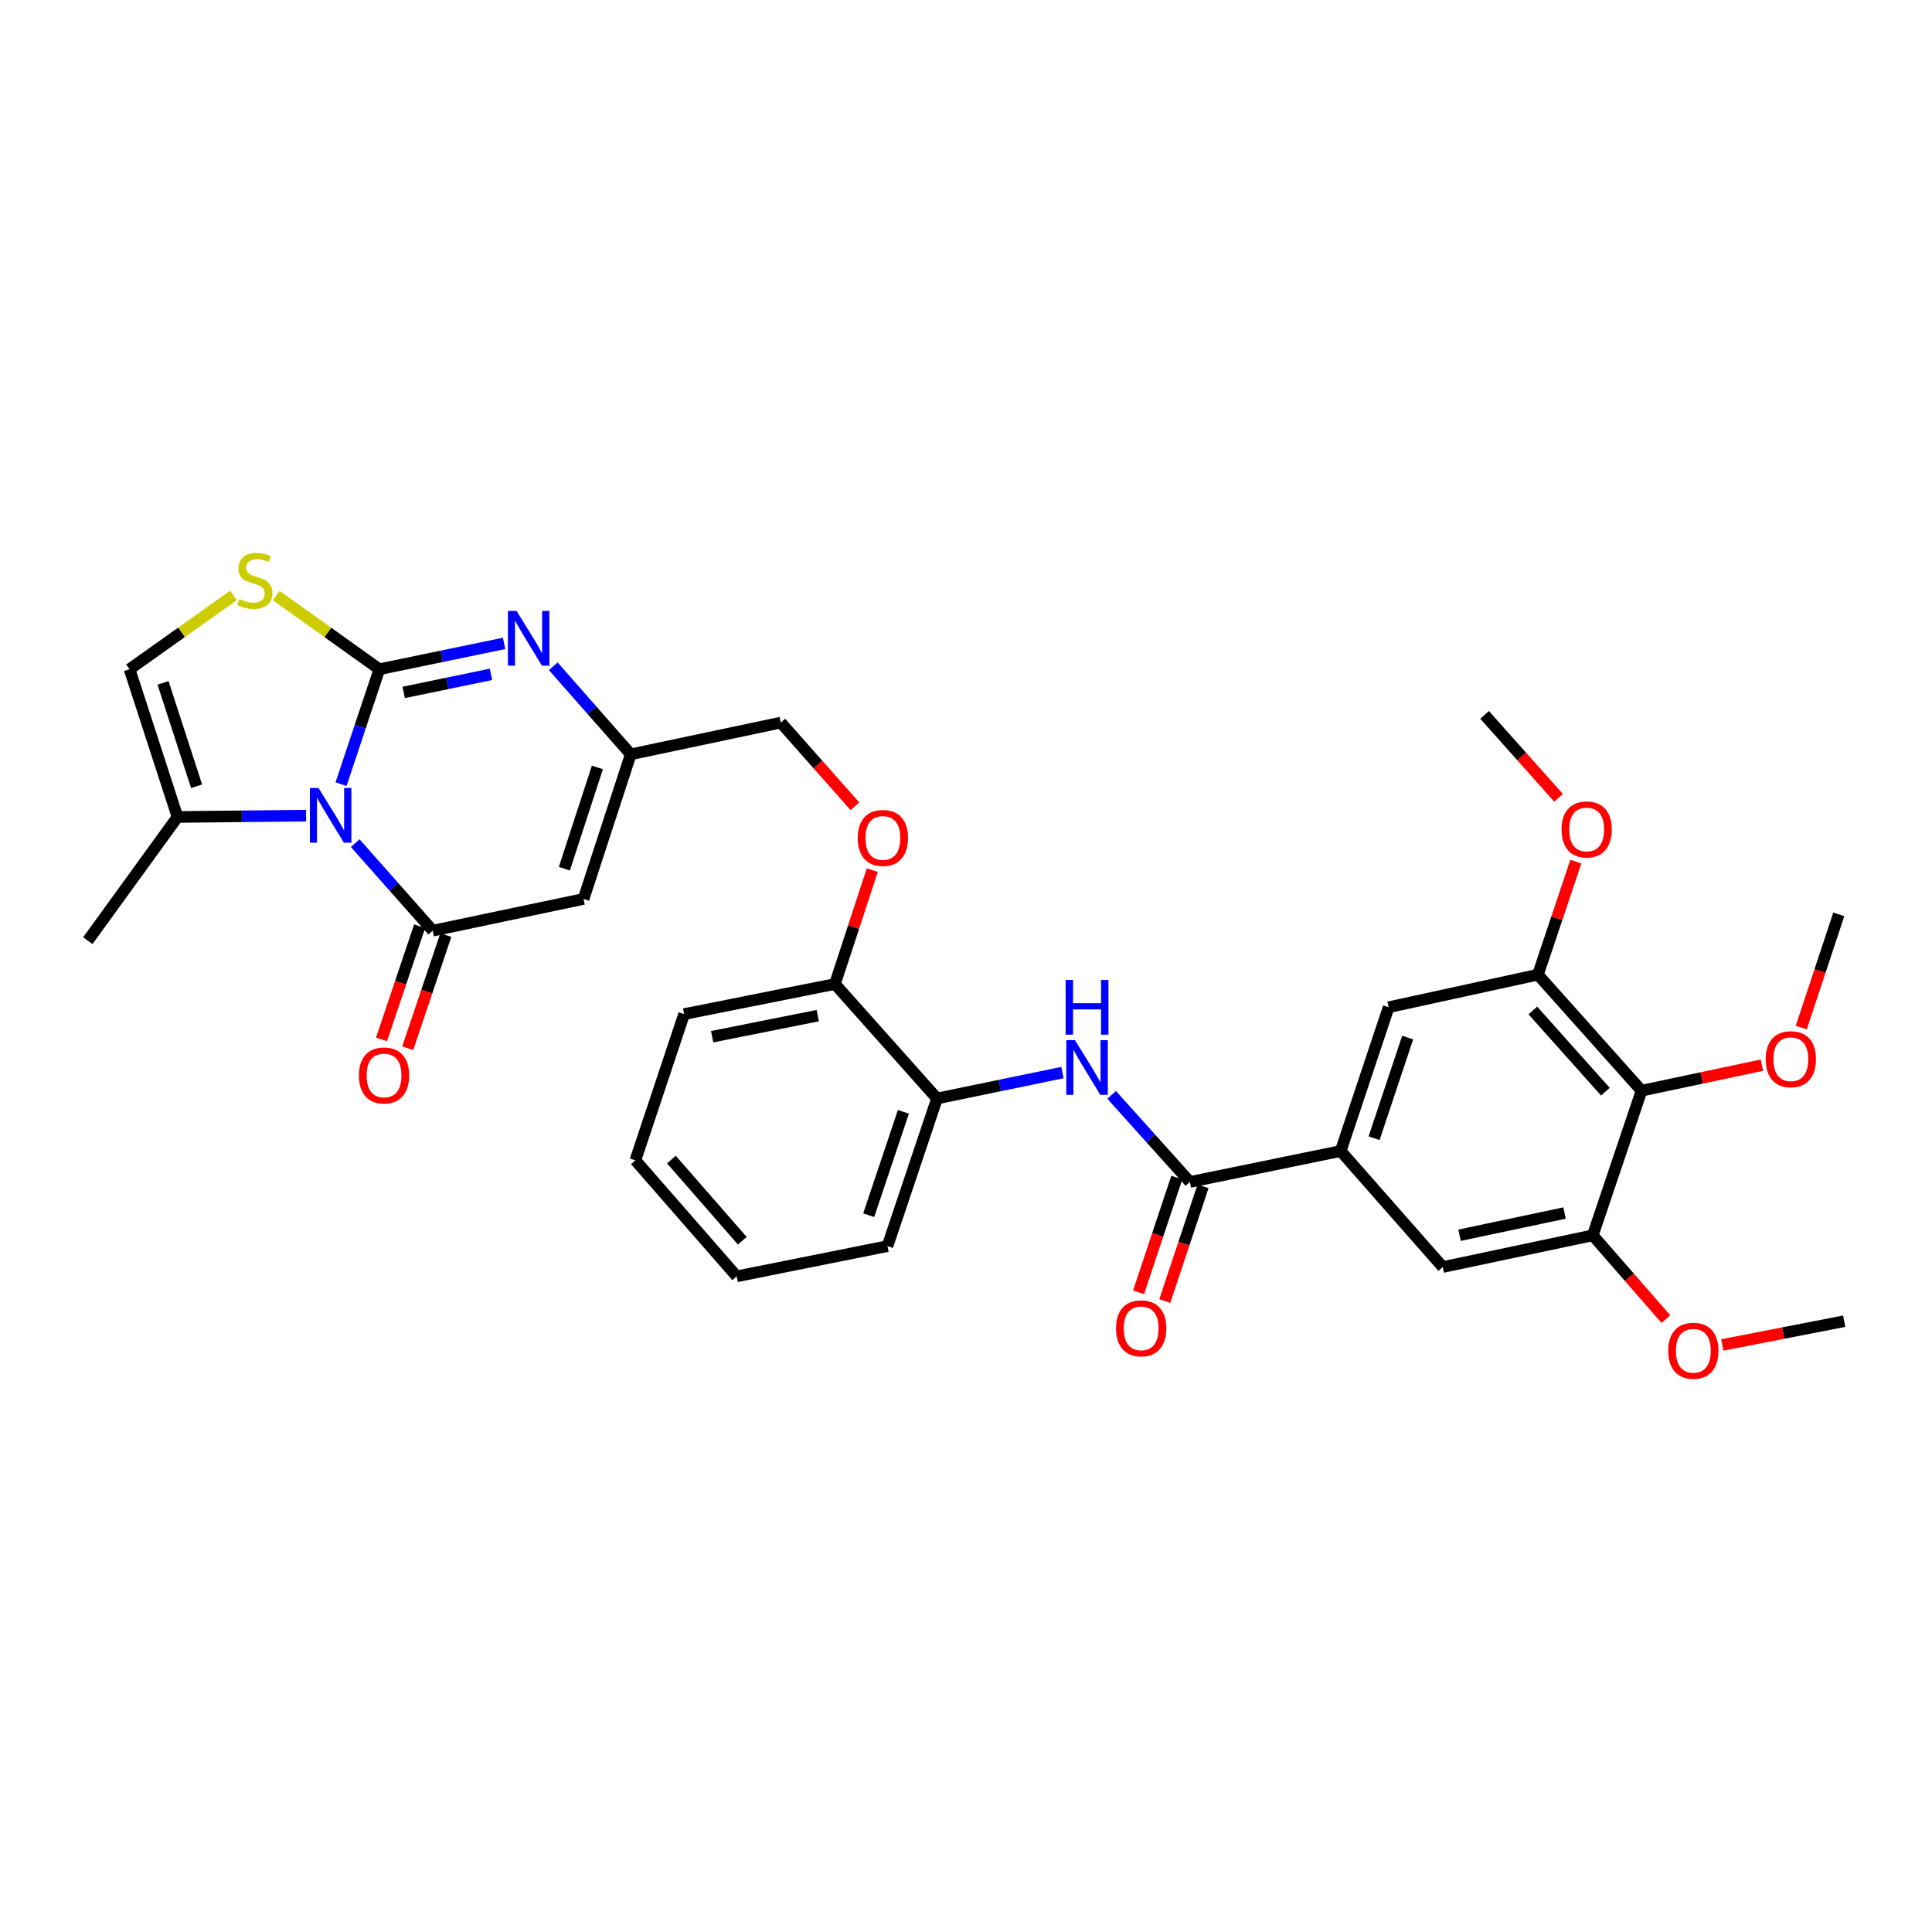 <?xml version='1.0' encoding='iso-8859-1'?>
<svg version='1.1' baseProfile='full'
              xmlns='http://www.w3.org/2000/svg'
                      xmlns:rdkit='http://www.rdkit.org/xml'
                      xmlns:xlink='http://www.w3.org/1999/xlink'
                  xml:space='preserve'
width='1000px' height='1000px' viewBox='0 0 1000 1000'>
<!-- END OF HEADER -->
<rect style='opacity:1.0;fill:#FFFFFF;stroke:none' width='1000' height='1000' x='0' y='0'> </rect>
<path class='bond-0' d='M 196.36,346.395 L 186.44,376.14' style='fill:none;fill-rule:evenodd;stroke:#000000;stroke-width:6px;stroke-linecap:butt;stroke-linejoin:miter;stroke-opacity:1' />
<path class='bond-0' d='M 186.44,376.14 L 176.52,405.885' style='fill:none;fill-rule:evenodd;stroke:#0000FF;stroke-width:6px;stroke-linecap:butt;stroke-linejoin:miter;stroke-opacity:1' />
<path class='bond-2' d='M 196.36,346.395 L 228.64,339.708' style='fill:none;fill-rule:evenodd;stroke:#000000;stroke-width:6px;stroke-linecap:butt;stroke-linejoin:miter;stroke-opacity:1' />
<path class='bond-2' d='M 228.64,339.708 L 260.921,333.021' style='fill:none;fill-rule:evenodd;stroke:#0000FF;stroke-width:6px;stroke-linecap:butt;stroke-linejoin:miter;stroke-opacity:1' />
<path class='bond-2' d='M 208.947,358.398 L 231.543,353.717' style='fill:none;fill-rule:evenodd;stroke:#000000;stroke-width:6px;stroke-linecap:butt;stroke-linejoin:miter;stroke-opacity:1' />
<path class='bond-2' d='M 231.543,353.717 L 254.139,349.036' style='fill:none;fill-rule:evenodd;stroke:#0000FF;stroke-width:6px;stroke-linecap:butt;stroke-linejoin:miter;stroke-opacity:1' />
<path class='bond-4' d='M 196.36,346.395 L 169.668,327.324' style='fill:none;fill-rule:evenodd;stroke:#000000;stroke-width:6px;stroke-linecap:butt;stroke-linejoin:miter;stroke-opacity:1' />
<path class='bond-4' d='M 169.668,327.324 L 142.976,308.253' style='fill:none;fill-rule:evenodd;stroke:#CCCC00;stroke-width:6px;stroke-linecap:butt;stroke-linejoin:miter;stroke-opacity:1' />
<path class='bond-1' d='M 183.865,436.418 L 203.919,459.066' style='fill:none;fill-rule:evenodd;stroke:#0000FF;stroke-width:6px;stroke-linecap:butt;stroke-linejoin:miter;stroke-opacity:1' />
<path class='bond-1' d='M 203.919,459.066 L 223.973,481.714' style='fill:none;fill-rule:evenodd;stroke:#000000;stroke-width:6px;stroke-linecap:butt;stroke-linejoin:miter;stroke-opacity:1' />
<path class='bond-7' d='M 158.411,422.171 L 125.142,422.518' style='fill:none;fill-rule:evenodd;stroke:#0000FF;stroke-width:6px;stroke-linecap:butt;stroke-linejoin:miter;stroke-opacity:1' />
<path class='bond-7' d='M 125.142,422.518 L 91.872,422.865' style='fill:none;fill-rule:evenodd;stroke:#000000;stroke-width:6px;stroke-linecap:butt;stroke-linejoin:miter;stroke-opacity:1' />
<path class='bond-17' d='M 217.193,479.432 L 207.337,508.713' style='fill:none;fill-rule:evenodd;stroke:#000000;stroke-width:6px;stroke-linecap:butt;stroke-linejoin:miter;stroke-opacity:1' />
<path class='bond-17' d='M 207.337,508.713 L 197.481,537.994' style='fill:none;fill-rule:evenodd;stroke:#FF0000;stroke-width:6px;stroke-linecap:butt;stroke-linejoin:miter;stroke-opacity:1' />
<path class='bond-17' d='M 230.752,483.996 L 220.897,513.277' style='fill:none;fill-rule:evenodd;stroke:#000000;stroke-width:6px;stroke-linecap:butt;stroke-linejoin:miter;stroke-opacity:1' />
<path class='bond-17' d='M 220.897,513.277 L 211.041,542.558' style='fill:none;fill-rule:evenodd;stroke:#FF0000;stroke-width:6px;stroke-linecap:butt;stroke-linejoin:miter;stroke-opacity:1' />
<path class='bond-34' d='M 223.973,481.714 L 302.048,465.293' style='fill:none;fill-rule:evenodd;stroke:#000000;stroke-width:6px;stroke-linecap:butt;stroke-linejoin:miter;stroke-opacity:1' />
<path class='bond-6' d='M 286.373,344.865 L 306.423,367.651' style='fill:none;fill-rule:evenodd;stroke:#0000FF;stroke-width:6px;stroke-linecap:butt;stroke-linejoin:miter;stroke-opacity:1' />
<path class='bond-6' d='M 306.423,367.651 L 326.473,390.436' style='fill:none;fill-rule:evenodd;stroke:#000000;stroke-width:6px;stroke-linecap:butt;stroke-linejoin:miter;stroke-opacity:1' />
<path class='bond-3' d='M 302.048,465.293 L 326.473,390.436' style='fill:none;fill-rule:evenodd;stroke:#000000;stroke-width:6px;stroke-linecap:butt;stroke-linejoin:miter;stroke-opacity:1' />
<path class='bond-3' d='M 292.111,449.627 L 309.209,397.227' style='fill:none;fill-rule:evenodd;stroke:#000000;stroke-width:6px;stroke-linecap:butt;stroke-linejoin:miter;stroke-opacity:1' />
<path class='bond-11' d='M 120.847,308.208 L 93.953,327.302' style='fill:none;fill-rule:evenodd;stroke:#CCCC00;stroke-width:6px;stroke-linecap:butt;stroke-linejoin:miter;stroke-opacity:1' />
<path class='bond-11' d='M 93.953,327.302 L 67.058,346.395' style='fill:none;fill-rule:evenodd;stroke:#000000;stroke-width:6px;stroke-linecap:butt;stroke-linejoin:miter;stroke-opacity:1' />
<path class='bond-5' d='M 615.894,611.78 L 595.641,589.241' style='fill:none;fill-rule:evenodd;stroke:#000000;stroke-width:6px;stroke-linecap:butt;stroke-linejoin:miter;stroke-opacity:1' />
<path class='bond-5' d='M 595.641,589.241 L 575.387,566.702' style='fill:none;fill-rule:evenodd;stroke:#0000FF;stroke-width:6px;stroke-linecap:butt;stroke-linejoin:miter;stroke-opacity:1' />
<path class='bond-8' d='M 615.894,611.78 L 693.938,595.772' style='fill:none;fill-rule:evenodd;stroke:#000000;stroke-width:6px;stroke-linecap:butt;stroke-linejoin:miter;stroke-opacity:1' />
<path class='bond-18' d='M 609.107,609.518 L 599.212,639.202' style='fill:none;fill-rule:evenodd;stroke:#000000;stroke-width:6px;stroke-linecap:butt;stroke-linejoin:miter;stroke-opacity:1' />
<path class='bond-18' d='M 599.212,639.202 L 589.318,668.886' style='fill:none;fill-rule:evenodd;stroke:#FF0000;stroke-width:6px;stroke-linecap:butt;stroke-linejoin:miter;stroke-opacity:1' />
<path class='bond-18' d='M 622.68,614.042 L 612.785,643.726' style='fill:none;fill-rule:evenodd;stroke:#000000;stroke-width:6px;stroke-linecap:butt;stroke-linejoin:miter;stroke-opacity:1' />
<path class='bond-18' d='M 612.785,643.726 L 602.89,673.411' style='fill:none;fill-rule:evenodd;stroke:#FF0000;stroke-width:6px;stroke-linecap:butt;stroke-linejoin:miter;stroke-opacity:1' />
<path class='bond-21' d='M 326.473,390.436 L 404.136,374.015' style='fill:none;fill-rule:evenodd;stroke:#000000;stroke-width:6px;stroke-linecap:butt;stroke-linejoin:miter;stroke-opacity:1' />
<path class='bond-25' d='M 91.872,422.865 L 45.455,486.881' style='fill:none;fill-rule:evenodd;stroke:#000000;stroke-width:6px;stroke-linecap:butt;stroke-linejoin:miter;stroke-opacity:1' />
<path class='bond-33' d='M 91.872,422.865 L 67.058,346.395' style='fill:none;fill-rule:evenodd;stroke:#000000;stroke-width:6px;stroke-linecap:butt;stroke-linejoin:miter;stroke-opacity:1' />
<path class='bond-33' d='M 101.759,406.979 L 84.388,353.45' style='fill:none;fill-rule:evenodd;stroke:#000000;stroke-width:6px;stroke-linecap:butt;stroke-linejoin:miter;stroke-opacity:1' />
<path class='bond-14' d='M 693.938,595.772 L 746.778,655.821' style='fill:none;fill-rule:evenodd;stroke:#000000;stroke-width:6px;stroke-linecap:butt;stroke-linejoin:miter;stroke-opacity:1' />
<path class='bond-15' d='M 693.938,595.772 L 718.752,521.344' style='fill:none;fill-rule:evenodd;stroke:#000000;stroke-width:6px;stroke-linecap:butt;stroke-linejoin:miter;stroke-opacity:1' />
<path class='bond-15' d='M 711.232,589.133 L 728.602,537.034' style='fill:none;fill-rule:evenodd;stroke:#000000;stroke-width:6px;stroke-linecap:butt;stroke-linejoin:miter;stroke-opacity:1' />
<path class='bond-9' d='M 549.934,555.161 L 517.468,561.867' style='fill:none;fill-rule:evenodd;stroke:#0000FF;stroke-width:6px;stroke-linecap:butt;stroke-linejoin:miter;stroke-opacity:1' />
<path class='bond-9' d='M 517.468,561.867 L 485.002,568.573' style='fill:none;fill-rule:evenodd;stroke:#000000;stroke-width:6px;stroke-linecap:butt;stroke-linejoin:miter;stroke-opacity:1' />
<path class='bond-10' d='M 849.66,564.535 L 796.025,504.494' style='fill:none;fill-rule:evenodd;stroke:#000000;stroke-width:6px;stroke-linecap:butt;stroke-linejoin:miter;stroke-opacity:1' />
<path class='bond-10' d='M 830.945,565.06 L 793.401,523.031' style='fill:none;fill-rule:evenodd;stroke:#000000;stroke-width:6px;stroke-linecap:butt;stroke-linejoin:miter;stroke-opacity:1' />
<path class='bond-22' d='M 849.66,564.535 L 880.809,557.935' style='fill:none;fill-rule:evenodd;stroke:#000000;stroke-width:6px;stroke-linecap:butt;stroke-linejoin:miter;stroke-opacity:1' />
<path class='bond-22' d='M 880.809,557.935 L 911.958,551.335' style='fill:none;fill-rule:evenodd;stroke:#FF0000;stroke-width:6px;stroke-linecap:butt;stroke-linejoin:miter;stroke-opacity:1' />
<path class='bond-36' d='M 849.66,564.535 L 824.416,639.4' style='fill:none;fill-rule:evenodd;stroke:#000000;stroke-width:6px;stroke-linecap:butt;stroke-linejoin:miter;stroke-opacity:1' />
<path class='bond-12' d='M 796.025,504.494 L 718.752,521.344' style='fill:none;fill-rule:evenodd;stroke:#000000;stroke-width:6px;stroke-linecap:butt;stroke-linejoin:miter;stroke-opacity:1' />
<path class='bond-24' d='M 796.025,504.494 L 805.833,475.239' style='fill:none;fill-rule:evenodd;stroke:#000000;stroke-width:6px;stroke-linecap:butt;stroke-linejoin:miter;stroke-opacity:1' />
<path class='bond-24' d='M 805.833,475.239 L 815.64,445.984' style='fill:none;fill-rule:evenodd;stroke:#FF0000;stroke-width:6px;stroke-linecap:butt;stroke-linejoin:miter;stroke-opacity:1' />
<path class='bond-13' d='M 824.416,639.4 L 746.778,655.821' style='fill:none;fill-rule:evenodd;stroke:#000000;stroke-width:6px;stroke-linecap:butt;stroke-linejoin:miter;stroke-opacity:1' />
<path class='bond-13' d='M 809.81,627.866 L 755.463,639.361' style='fill:none;fill-rule:evenodd;stroke:#000000;stroke-width:6px;stroke-linecap:butt;stroke-linejoin:miter;stroke-opacity:1' />
<path class='bond-23' d='M 824.416,639.4 L 843.336,661.084' style='fill:none;fill-rule:evenodd;stroke:#000000;stroke-width:6px;stroke-linecap:butt;stroke-linejoin:miter;stroke-opacity:1' />
<path class='bond-23' d='M 843.336,661.084 L 862.256,682.768' style='fill:none;fill-rule:evenodd;stroke:#FF0000;stroke-width:6px;stroke-linecap:butt;stroke-linejoin:miter;stroke-opacity:1' />
<path class='bond-16' d='M 485.002,568.573 L 432.162,509.326' style='fill:none;fill-rule:evenodd;stroke:#000000;stroke-width:6px;stroke-linecap:butt;stroke-linejoin:miter;stroke-opacity:1' />
<path class='bond-26' d='M 485.002,568.573 L 459.361,644.995' style='fill:none;fill-rule:evenodd;stroke:#000000;stroke-width:6px;stroke-linecap:butt;stroke-linejoin:miter;stroke-opacity:1' />
<path class='bond-26' d='M 467.592,575.485 L 449.643,628.981' style='fill:none;fill-rule:evenodd;stroke:#000000;stroke-width:6px;stroke-linecap:butt;stroke-linejoin:miter;stroke-opacity:1' />
<path class='bond-19' d='M 432.162,509.326 L 441.823,479.86' style='fill:none;fill-rule:evenodd;stroke:#000000;stroke-width:6px;stroke-linecap:butt;stroke-linejoin:miter;stroke-opacity:1' />
<path class='bond-19' d='M 441.823,479.86 L 451.484,450.394' style='fill:none;fill-rule:evenodd;stroke:#FF0000;stroke-width:6px;stroke-linecap:butt;stroke-linejoin:miter;stroke-opacity:1' />
<path class='bond-27' d='M 432.162,509.326 L 354.094,524.905' style='fill:none;fill-rule:evenodd;stroke:#000000;stroke-width:6px;stroke-linecap:butt;stroke-linejoin:miter;stroke-opacity:1' />
<path class='bond-27' d='M 423.251,525.694 L 368.604,536.599' style='fill:none;fill-rule:evenodd;stroke:#000000;stroke-width:6px;stroke-linecap:butt;stroke-linejoin:miter;stroke-opacity:1' />
<path class='bond-20' d='M 442.521,417.331 L 423.329,395.673' style='fill:none;fill-rule:evenodd;stroke:#FF0000;stroke-width:6px;stroke-linecap:butt;stroke-linejoin:miter;stroke-opacity:1' />
<path class='bond-20' d='M 423.329,395.673 L 404.136,374.015' style='fill:none;fill-rule:evenodd;stroke:#000000;stroke-width:6px;stroke-linecap:butt;stroke-linejoin:miter;stroke-opacity:1' />
<path class='bond-28' d='M 932.332,531.869 L 942.04,502.571' style='fill:none;fill-rule:evenodd;stroke:#FF0000;stroke-width:6px;stroke-linecap:butt;stroke-linejoin:miter;stroke-opacity:1' />
<path class='bond-28' d='M 942.04,502.571 L 951.748,473.273' style='fill:none;fill-rule:evenodd;stroke:#000000;stroke-width:6px;stroke-linecap:butt;stroke-linejoin:miter;stroke-opacity:1' />
<path class='bond-29' d='M 891.466,696.145 L 923.006,689.996' style='fill:none;fill-rule:evenodd;stroke:#FF0000;stroke-width:6px;stroke-linecap:butt;stroke-linejoin:miter;stroke-opacity:1' />
<path class='bond-29' d='M 923.006,689.996 L 954.545,683.847' style='fill:none;fill-rule:evenodd;stroke:#000000;stroke-width:6px;stroke-linecap:butt;stroke-linejoin:miter;stroke-opacity:1' />
<path class='bond-30' d='M 806.706,412.936 L 787.559,391.476' style='fill:none;fill-rule:evenodd;stroke:#FF0000;stroke-width:6px;stroke-linecap:butt;stroke-linejoin:miter;stroke-opacity:1' />
<path class='bond-30' d='M 787.559,391.476 L 768.413,370.017' style='fill:none;fill-rule:evenodd;stroke:#000000;stroke-width:6px;stroke-linecap:butt;stroke-linejoin:miter;stroke-opacity:1' />
<path class='bond-35' d='M 459.361,644.995 L 381.309,660.63' style='fill:none;fill-rule:evenodd;stroke:#000000;stroke-width:6px;stroke-linecap:butt;stroke-linejoin:miter;stroke-opacity:1' />
<path class='bond-32' d='M 354.094,524.905 L 328.874,600.588' style='fill:none;fill-rule:evenodd;stroke:#000000;stroke-width:6px;stroke-linecap:butt;stroke-linejoin:miter;stroke-opacity:1' />
<path class='bond-31' d='M 381.309,660.63 L 328.874,600.588' style='fill:none;fill-rule:evenodd;stroke:#000000;stroke-width:6px;stroke-linecap:butt;stroke-linejoin:miter;stroke-opacity:1' />
<path class='bond-31' d='M 384.219,642.213 L 347.515,600.184' style='fill:none;fill-rule:evenodd;stroke:#000000;stroke-width:6px;stroke-linecap:butt;stroke-linejoin:miter;stroke-opacity:1' />
<path  class='atom-1' d='M 164.873 407.879
L 174.153 422.879
Q 175.073 424.359, 176.553 427.039
Q 178.033 429.719, 178.113 429.879
L 178.113 407.879
L 181.873 407.879
L 181.873 436.199
L 177.993 436.199
L 168.033 419.799
Q 166.873 417.879, 165.633 415.679
Q 164.433 413.479, 164.073 412.799
L 164.073 436.199
L 160.393 436.199
L 160.393 407.879
L 164.873 407.879
' fill='#0000FF'/>
<path  class='atom-3' d='M 267.373 316.227
L 276.653 331.227
Q 277.573 332.707, 279.053 335.387
Q 280.533 338.067, 280.613 338.227
L 280.613 316.227
L 284.373 316.227
L 284.373 344.547
L 280.493 344.547
L 270.533 328.147
Q 269.373 326.227, 268.133 324.027
Q 266.933 321.827, 266.573 321.147
L 266.573 344.547
L 262.893 344.547
L 262.893 316.227
L 267.373 316.227
' fill='#0000FF'/>
<path  class='atom-5' d='M 123.916 310.071
Q 124.236 310.191, 125.556 310.751
Q 126.876 311.311, 128.316 311.671
Q 129.796 311.991, 131.236 311.991
Q 133.916 311.991, 135.476 310.711
Q 137.036 309.391, 137.036 307.111
Q 137.036 305.551, 136.236 304.591
Q 135.476 303.631, 134.276 303.111
Q 133.076 302.591, 131.076 301.991
Q 128.556 301.231, 127.036 300.511
Q 125.556 299.791, 124.476 298.271
Q 123.436 296.751, 123.436 294.191
Q 123.436 290.631, 125.836 288.431
Q 128.276 286.231, 133.076 286.231
Q 136.356 286.231, 140.076 287.791
L 139.156 290.871
Q 135.756 289.471, 133.196 289.471
Q 130.436 289.471, 128.916 290.631
Q 127.396 291.751, 127.436 293.711
Q 127.436 295.231, 128.196 296.151
Q 128.996 297.071, 130.116 297.591
Q 131.276 298.111, 133.196 298.711
Q 135.756 299.511, 137.276 300.311
Q 138.796 301.111, 139.876 302.751
Q 140.996 304.351, 140.996 307.111
Q 140.996 311.031, 138.356 313.151
Q 135.756 315.231, 131.396 315.231
Q 128.876 315.231, 126.956 314.671
Q 125.076 314.151, 122.836 313.231
L 123.916 310.071
' fill='#CCCC00'/>
<path  class='atom-10' d='M 556.396 538.373
L 565.676 553.373
Q 566.596 554.853, 568.076 557.533
Q 569.556 560.213, 569.636 560.373
L 569.636 538.373
L 573.396 538.373
L 573.396 566.693
L 569.516 566.693
L 559.556 550.293
Q 558.396 548.373, 557.156 546.173
Q 555.956 543.973, 555.596 543.293
L 555.596 566.693
L 551.916 566.693
L 551.916 538.373
L 556.396 538.373
' fill='#0000FF'/>
<path  class='atom-10' d='M 551.576 507.221
L 555.416 507.221
L 555.416 519.261
L 569.896 519.261
L 569.896 507.221
L 573.736 507.221
L 573.736 535.541
L 569.896 535.541
L 569.896 522.461
L 555.416 522.461
L 555.416 535.541
L 551.576 535.541
L 551.576 507.221
' fill='#0000FF'/>
<path  class='atom-18' d='M 185.777 556.651
Q 185.777 549.851, 189.137 546.051
Q 192.497 542.251, 198.777 542.251
Q 205.057 542.251, 208.417 546.051
Q 211.777 549.851, 211.777 556.651
Q 211.777 563.531, 208.377 567.451
Q 204.977 571.331, 198.777 571.331
Q 192.537 571.331, 189.137 567.451
Q 185.777 563.571, 185.777 556.651
M 198.777 568.131
Q 203.097 568.131, 205.417 565.251
Q 207.777 562.331, 207.777 556.651
Q 207.777 551.091, 205.417 548.291
Q 203.097 545.451, 198.777 545.451
Q 194.457 545.451, 192.097 548.251
Q 189.777 551.051, 189.777 556.651
Q 189.777 562.371, 192.097 565.251
Q 194.457 568.131, 198.777 568.131
' fill='#FF0000'/>
<path  class='atom-19' d='M 577.666 687.543
Q 577.666 680.743, 581.026 676.943
Q 584.386 673.143, 590.666 673.143
Q 596.946 673.143, 600.306 676.943
Q 603.666 680.743, 603.666 687.543
Q 603.666 694.423, 600.266 698.343
Q 596.866 702.223, 590.666 702.223
Q 584.426 702.223, 581.026 698.343
Q 577.666 694.463, 577.666 687.543
M 590.666 699.023
Q 594.986 699.023, 597.306 696.143
Q 599.666 693.223, 599.666 687.543
Q 599.666 681.983, 597.306 679.183
Q 594.986 676.343, 590.666 676.343
Q 586.346 676.343, 583.986 679.143
Q 581.666 681.943, 581.666 687.543
Q 581.666 693.263, 583.986 696.143
Q 586.346 699.023, 590.666 699.023
' fill='#FF0000'/>
<path  class='atom-21' d='M 443.976 433.723
Q 443.976 426.923, 447.336 423.123
Q 450.696 419.323, 456.976 419.323
Q 463.256 419.323, 466.616 423.123
Q 469.976 426.923, 469.976 433.723
Q 469.976 440.603, 466.576 444.523
Q 463.176 448.403, 456.976 448.403
Q 450.736 448.403, 447.336 444.523
Q 443.976 440.643, 443.976 433.723
M 456.976 445.203
Q 461.296 445.203, 463.616 442.323
Q 465.976 439.403, 465.976 433.723
Q 465.976 428.163, 463.616 425.363
Q 461.296 422.523, 456.976 422.523
Q 452.656 422.523, 450.296 425.323
Q 447.976 428.123, 447.976 433.723
Q 447.976 439.443, 450.296 442.323
Q 452.656 445.203, 456.976 445.203
' fill='#FF0000'/>
<path  class='atom-23' d='M 913.933 548.242
Q 913.933 541.442, 917.293 537.642
Q 920.653 533.842, 926.933 533.842
Q 933.213 533.842, 936.573 537.642
Q 939.933 541.442, 939.933 548.242
Q 939.933 555.122, 936.533 559.042
Q 933.133 562.922, 926.933 562.922
Q 920.693 562.922, 917.293 559.042
Q 913.933 555.162, 913.933 548.242
M 926.933 559.722
Q 931.253 559.722, 933.573 556.842
Q 935.933 553.922, 935.933 548.242
Q 935.933 542.682, 933.573 539.882
Q 931.253 537.042, 926.933 537.042
Q 922.613 537.042, 920.253 539.842
Q 917.933 542.642, 917.933 548.242
Q 917.933 553.962, 920.253 556.842
Q 922.613 559.722, 926.933 559.722
' fill='#FF0000'/>
<path  class='atom-24' d='M 863.478 699.148
Q 863.478 692.348, 866.838 688.548
Q 870.198 684.748, 876.478 684.748
Q 882.758 684.748, 886.118 688.548
Q 889.478 692.348, 889.478 699.148
Q 889.478 706.028, 886.078 709.948
Q 882.678 713.828, 876.478 713.828
Q 870.238 713.828, 866.838 709.948
Q 863.478 706.068, 863.478 699.148
M 876.478 710.628
Q 880.798 710.628, 883.118 707.748
Q 885.478 704.828, 885.478 699.148
Q 885.478 693.588, 883.118 690.788
Q 880.798 687.948, 876.478 687.948
Q 872.158 687.948, 869.798 690.748
Q 867.478 693.548, 867.478 699.148
Q 867.478 704.868, 869.798 707.748
Q 872.158 710.628, 876.478 710.628
' fill='#FF0000'/>
<path  class='atom-25' d='M 808.253 429.32
Q 808.253 422.52, 811.613 418.72
Q 814.973 414.92, 821.253 414.92
Q 827.533 414.92, 830.893 418.72
Q 834.253 422.52, 834.253 429.32
Q 834.253 436.2, 830.853 440.12
Q 827.453 444, 821.253 444
Q 815.013 444, 811.613 440.12
Q 808.253 436.24, 808.253 429.32
M 821.253 440.8
Q 825.573 440.8, 827.893 437.92
Q 830.253 435, 830.253 429.32
Q 830.253 423.76, 827.893 420.96
Q 825.573 418.12, 821.253 418.12
Q 816.933 418.12, 814.573 420.92
Q 812.253 423.72, 812.253 429.32
Q 812.253 435.04, 814.573 437.92
Q 816.933 440.8, 821.253 440.8
' fill='#FF0000'/>
</svg>

